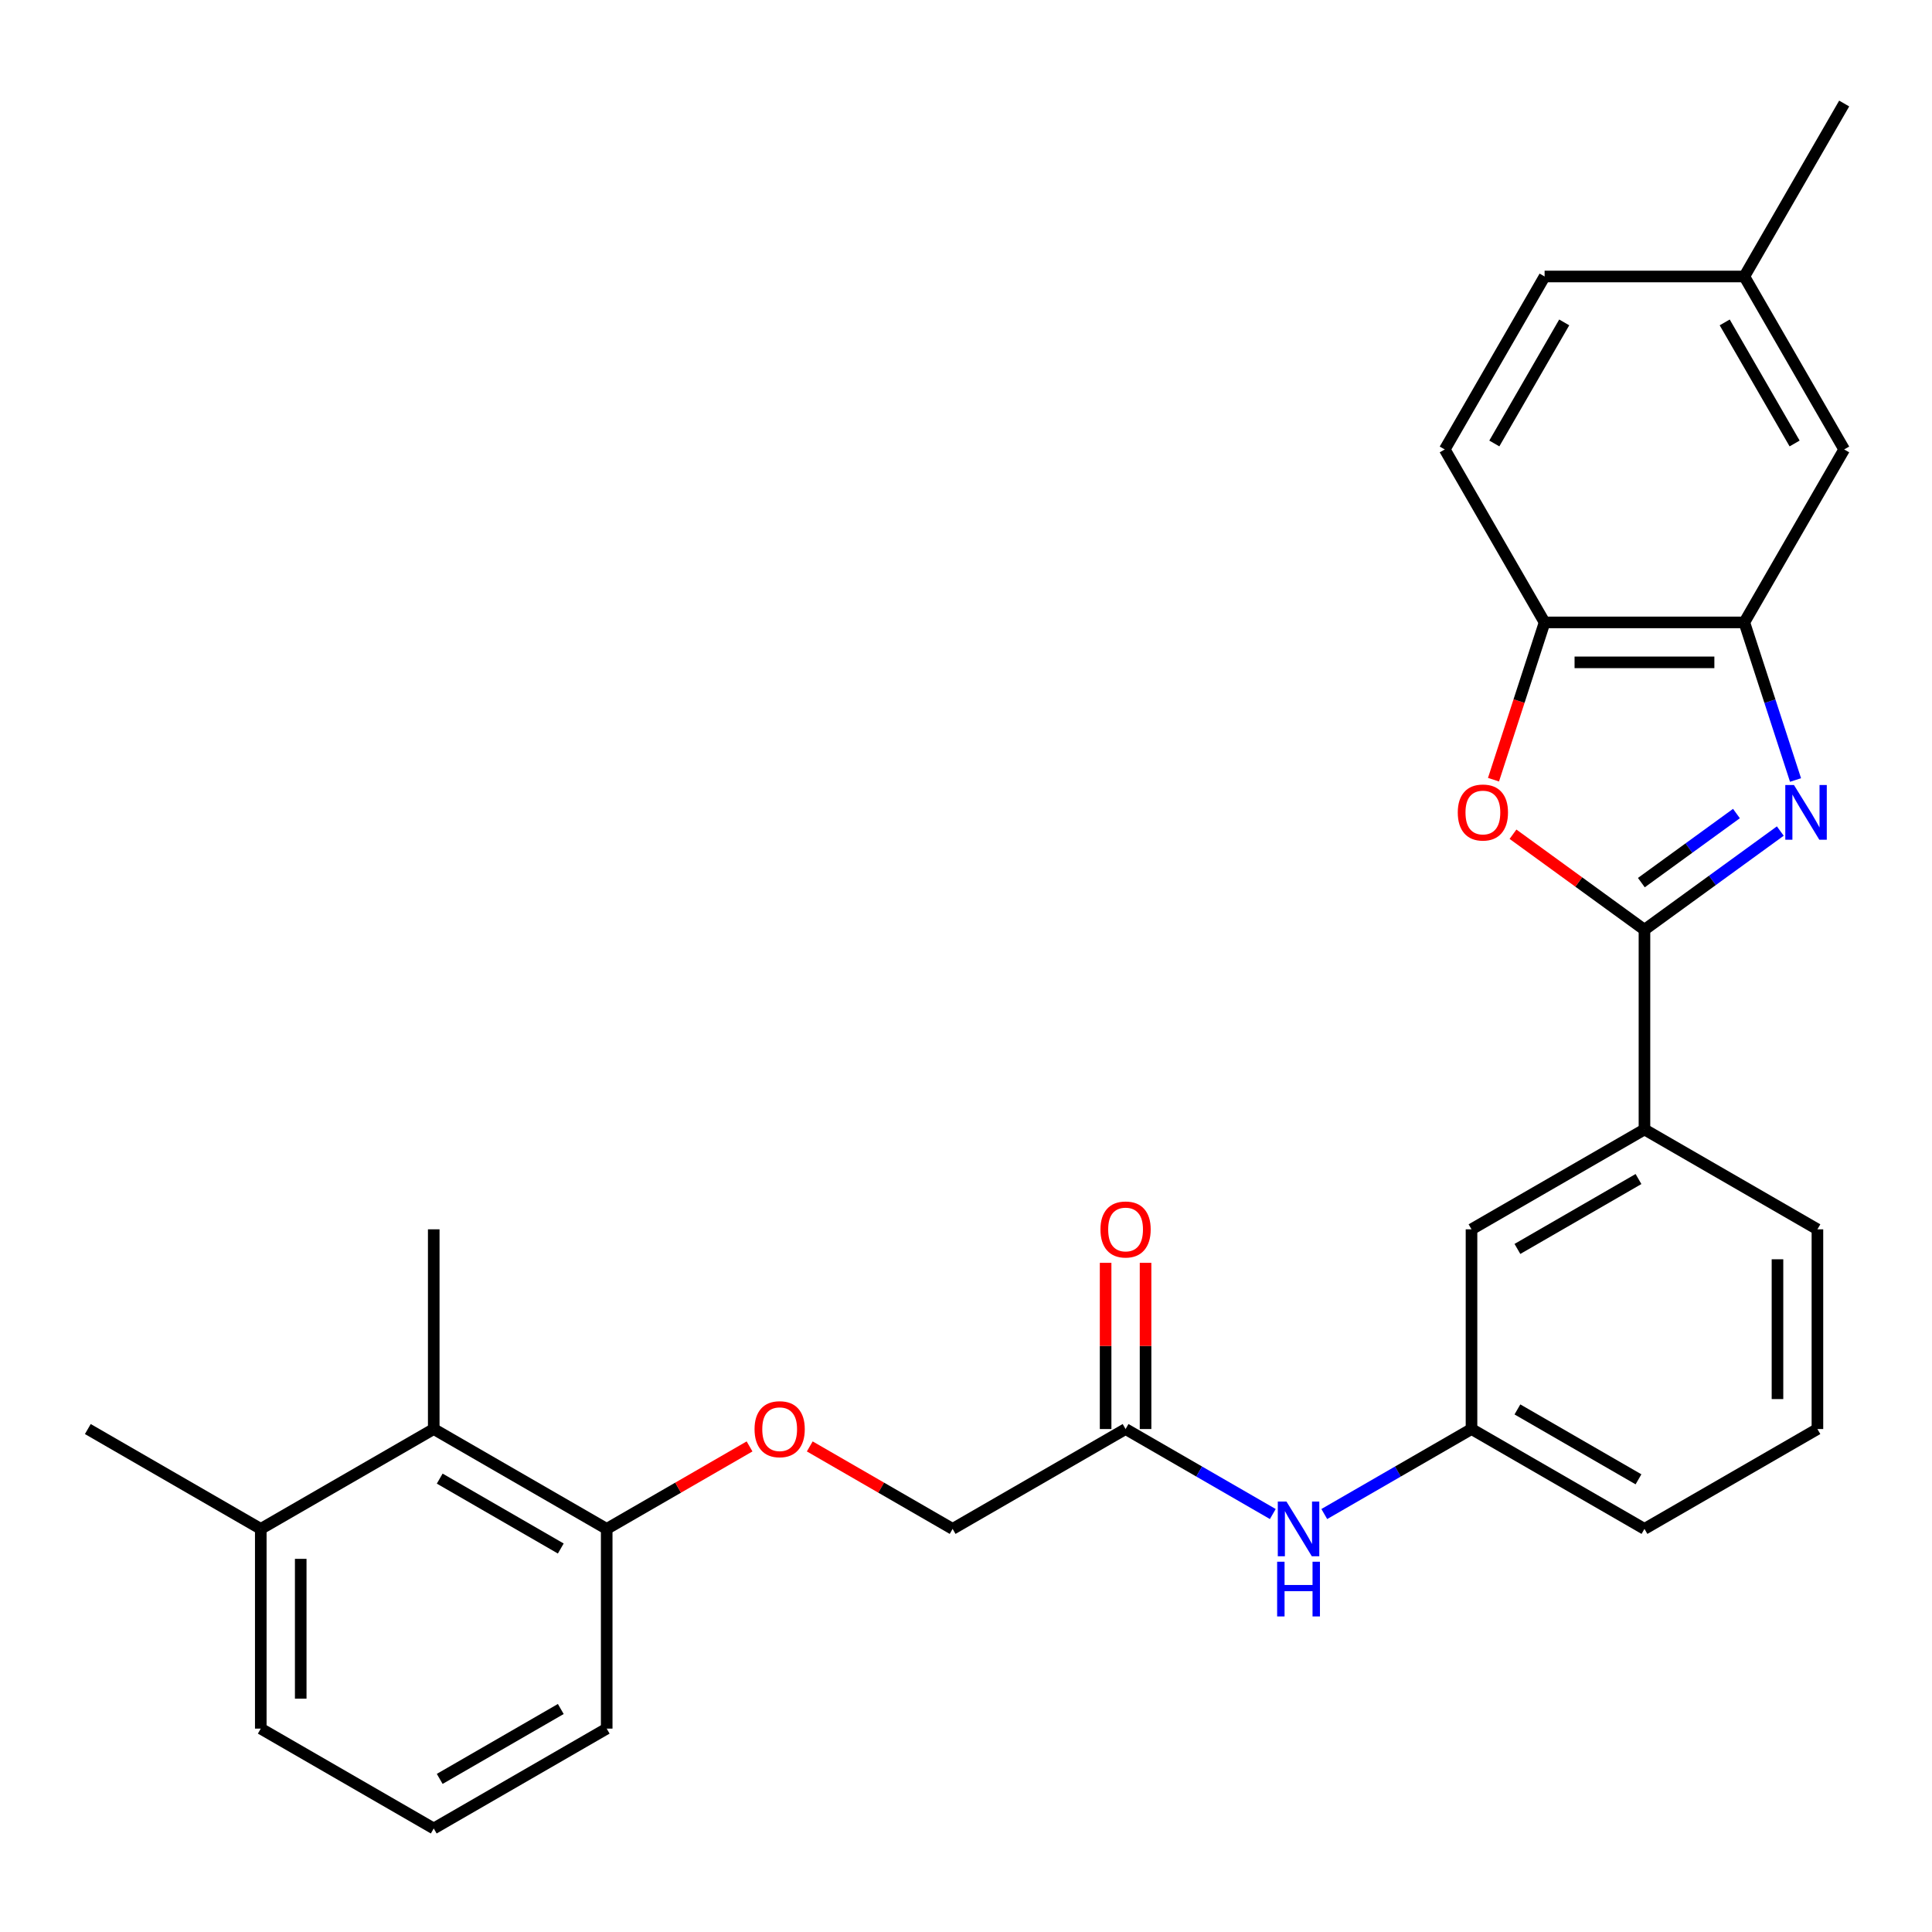 <?xml version='1.0' encoding='iso-8859-1'?>
<svg version='1.1' baseProfile='full'
              xmlns='http://www.w3.org/2000/svg'
                      xmlns:rdkit='http://www.rdkit.org/xml'
                      xmlns:xlink='http://www.w3.org/1999/xlink'
                  xml:space='preserve'
width='1000px' height='1000px' viewBox='0 0 1000 1000'>
<!-- END OF HEADER -->
<rect style='opacity:1.0;fill:#FFFFFF;stroke:none' width='1000' height='1000' x='0' y='0'> </rect>
<path class='bond-0' d='M 921.479,430.153 L 886.325,455.693' style='fill:none;fill-rule:evenodd;stroke:#0000FF;stroke-width:6px;stroke-linecap:butt;stroke-linejoin:miter;stroke-opacity:1' />
<path class='bond-0' d='M 886.325,455.693 L 851.172,481.233' style='fill:none;fill-rule:evenodd;stroke:#000000;stroke-width:6px;stroke-linecap:butt;stroke-linejoin:miter;stroke-opacity:1' />
<path class='bond-0' d='M 898.78,421.089 L 874.173,438.967' style='fill:none;fill-rule:evenodd;stroke:#0000FF;stroke-width:6px;stroke-linecap:butt;stroke-linejoin:miter;stroke-opacity:1' />
<path class='bond-0' d='M 874.173,438.967 L 849.566,456.845' style='fill:none;fill-rule:evenodd;stroke:#000000;stroke-width:6px;stroke-linecap:butt;stroke-linejoin:miter;stroke-opacity:1' />
<path class='bond-2' d='M 929.362,403.728 L 916.11,362.943' style='fill:none;fill-rule:evenodd;stroke:#0000FF;stroke-width:6px;stroke-linecap:butt;stroke-linejoin:miter;stroke-opacity:1' />
<path class='bond-2' d='M 916.11,362.943 L 902.859,322.158' style='fill:none;fill-rule:evenodd;stroke:#000000;stroke-width:6px;stroke-linecap:butt;stroke-linejoin:miter;stroke-opacity:1' />
<path class='bond-1' d='M 851.172,481.233 L 817.149,456.514' style='fill:none;fill-rule:evenodd;stroke:#000000;stroke-width:6px;stroke-linecap:butt;stroke-linejoin:miter;stroke-opacity:1' />
<path class='bond-1' d='M 817.149,456.514 L 783.125,431.795' style='fill:none;fill-rule:evenodd;stroke:#FF0000;stroke-width:6px;stroke-linecap:butt;stroke-linejoin:miter;stroke-opacity:1' />
<path class='bond-4' d='M 851.172,481.233 L 851.172,584.607' style='fill:none;fill-rule:evenodd;stroke:#000000;stroke-width:6px;stroke-linecap:butt;stroke-linejoin:miter;stroke-opacity:1' />
<path class='bond-28' d='M 773.033,403.568 L 786.259,362.863' style='fill:none;fill-rule:evenodd;stroke:#FF0000;stroke-width:6px;stroke-linecap:butt;stroke-linejoin:miter;stroke-opacity:1' />
<path class='bond-28' d='M 786.259,362.863 L 799.485,322.158' style='fill:none;fill-rule:evenodd;stroke:#000000;stroke-width:6px;stroke-linecap:butt;stroke-linejoin:miter;stroke-opacity:1' />
<path class='bond-3' d='M 902.859,322.158 L 799.485,322.158' style='fill:none;fill-rule:evenodd;stroke:#000000;stroke-width:6px;stroke-linecap:butt;stroke-linejoin:miter;stroke-opacity:1' />
<path class='bond-3' d='M 887.353,342.833 L 814.991,342.833' style='fill:none;fill-rule:evenodd;stroke:#000000;stroke-width:6px;stroke-linecap:butt;stroke-linejoin:miter;stroke-opacity:1' />
<path class='bond-8' d='M 902.859,322.158 L 954.545,232.634' style='fill:none;fill-rule:evenodd;stroke:#000000;stroke-width:6px;stroke-linecap:butt;stroke-linejoin:miter;stroke-opacity:1' />
<path class='bond-15' d='M 799.485,322.158 L 747.798,232.634' style='fill:none;fill-rule:evenodd;stroke:#000000;stroke-width:6px;stroke-linecap:butt;stroke-linejoin:miter;stroke-opacity:1' />
<path class='bond-10' d='M 851.172,584.607 L 761.648,636.294' style='fill:none;fill-rule:evenodd;stroke:#000000;stroke-width:6px;stroke-linecap:butt;stroke-linejoin:miter;stroke-opacity:1' />
<path class='bond-10' d='M 848.081,610.265 L 785.414,646.446' style='fill:none;fill-rule:evenodd;stroke:#000000;stroke-width:6px;stroke-linecap:butt;stroke-linejoin:miter;stroke-opacity:1' />
<path class='bond-19' d='M 851.172,584.607 L 940.696,636.294' style='fill:none;fill-rule:evenodd;stroke:#000000;stroke-width:6px;stroke-linecap:butt;stroke-linejoin:miter;stroke-opacity:1' />
<path class='bond-5' d='M 582.599,739.667 L 620.699,761.664' style='fill:none;fill-rule:evenodd;stroke:#000000;stroke-width:6px;stroke-linecap:butt;stroke-linejoin:miter;stroke-opacity:1' />
<path class='bond-5' d='M 620.699,761.664 L 658.799,783.661' style='fill:none;fill-rule:evenodd;stroke:#0000FF;stroke-width:6px;stroke-linecap:butt;stroke-linejoin:miter;stroke-opacity:1' />
<path class='bond-13' d='M 592.937,739.667 L 592.937,696.653' style='fill:none;fill-rule:evenodd;stroke:#000000;stroke-width:6px;stroke-linecap:butt;stroke-linejoin:miter;stroke-opacity:1' />
<path class='bond-13' d='M 592.937,696.653 L 592.937,653.638' style='fill:none;fill-rule:evenodd;stroke:#FF0000;stroke-width:6px;stroke-linecap:butt;stroke-linejoin:miter;stroke-opacity:1' />
<path class='bond-13' d='M 572.262,739.667 L 572.262,696.653' style='fill:none;fill-rule:evenodd;stroke:#000000;stroke-width:6px;stroke-linecap:butt;stroke-linejoin:miter;stroke-opacity:1' />
<path class='bond-13' d='M 572.262,696.653 L 572.262,653.638' style='fill:none;fill-rule:evenodd;stroke:#FF0000;stroke-width:6px;stroke-linecap:butt;stroke-linejoin:miter;stroke-opacity:1' />
<path class='bond-16' d='M 582.599,739.667 L 493.075,791.354' style='fill:none;fill-rule:evenodd;stroke:#000000;stroke-width:6px;stroke-linecap:butt;stroke-linejoin:miter;stroke-opacity:1' />
<path class='bond-6' d='M 224.503,739.667 L 314.027,791.354' style='fill:none;fill-rule:evenodd;stroke:#000000;stroke-width:6px;stroke-linecap:butt;stroke-linejoin:miter;stroke-opacity:1' />
<path class='bond-6' d='M 227.594,765.325 L 290.261,801.506' style='fill:none;fill-rule:evenodd;stroke:#000000;stroke-width:6px;stroke-linecap:butt;stroke-linejoin:miter;stroke-opacity:1' />
<path class='bond-14' d='M 224.503,739.667 L 134.979,791.354' style='fill:none;fill-rule:evenodd;stroke:#000000;stroke-width:6px;stroke-linecap:butt;stroke-linejoin:miter;stroke-opacity:1' />
<path class='bond-22' d='M 224.503,739.667 L 224.503,636.294' style='fill:none;fill-rule:evenodd;stroke:#000000;stroke-width:6px;stroke-linecap:butt;stroke-linejoin:miter;stroke-opacity:1' />
<path class='bond-7' d='M 685.448,783.661 L 723.548,761.664' style='fill:none;fill-rule:evenodd;stroke:#0000FF;stroke-width:6px;stroke-linecap:butt;stroke-linejoin:miter;stroke-opacity:1' />
<path class='bond-7' d='M 723.548,761.664 L 761.648,739.667' style='fill:none;fill-rule:evenodd;stroke:#000000;stroke-width:6px;stroke-linecap:butt;stroke-linejoin:miter;stroke-opacity:1' />
<path class='bond-17' d='M 954.545,232.634 L 902.859,143.11' style='fill:none;fill-rule:evenodd;stroke:#000000;stroke-width:6px;stroke-linecap:butt;stroke-linejoin:miter;stroke-opacity:1' />
<path class='bond-17' d='M 928.888,229.542 L 892.707,166.876' style='fill:none;fill-rule:evenodd;stroke:#000000;stroke-width:6px;stroke-linecap:butt;stroke-linejoin:miter;stroke-opacity:1' />
<path class='bond-9' d='M 314.027,791.354 L 350.997,770.01' style='fill:none;fill-rule:evenodd;stroke:#000000;stroke-width:6px;stroke-linecap:butt;stroke-linejoin:miter;stroke-opacity:1' />
<path class='bond-9' d='M 350.997,770.01 L 387.967,748.665' style='fill:none;fill-rule:evenodd;stroke:#FF0000;stroke-width:6px;stroke-linecap:butt;stroke-linejoin:miter;stroke-opacity:1' />
<path class='bond-23' d='M 314.027,791.354 L 314.027,894.728' style='fill:none;fill-rule:evenodd;stroke:#000000;stroke-width:6px;stroke-linecap:butt;stroke-linejoin:miter;stroke-opacity:1' />
<path class='bond-12' d='M 761.648,636.294 L 761.648,739.667' style='fill:none;fill-rule:evenodd;stroke:#000000;stroke-width:6px;stroke-linecap:butt;stroke-linejoin:miter;stroke-opacity:1' />
<path class='bond-11' d='M 419.135,748.665 L 456.105,770.01' style='fill:none;fill-rule:evenodd;stroke:#FF0000;stroke-width:6px;stroke-linecap:butt;stroke-linejoin:miter;stroke-opacity:1' />
<path class='bond-11' d='M 456.105,770.01 L 493.075,791.354' style='fill:none;fill-rule:evenodd;stroke:#000000;stroke-width:6px;stroke-linecap:butt;stroke-linejoin:miter;stroke-opacity:1' />
<path class='bond-30' d='M 761.648,739.667 L 851.172,791.354' style='fill:none;fill-rule:evenodd;stroke:#000000;stroke-width:6px;stroke-linecap:butt;stroke-linejoin:miter;stroke-opacity:1' />
<path class='bond-30' d='M 785.414,729.516 L 848.081,765.696' style='fill:none;fill-rule:evenodd;stroke:#000000;stroke-width:6px;stroke-linecap:butt;stroke-linejoin:miter;stroke-opacity:1' />
<path class='bond-26' d='M 134.979,791.354 L 45.455,739.667' style='fill:none;fill-rule:evenodd;stroke:#000000;stroke-width:6px;stroke-linecap:butt;stroke-linejoin:miter;stroke-opacity:1' />
<path class='bond-31' d='M 134.979,791.354 L 134.979,894.728' style='fill:none;fill-rule:evenodd;stroke:#000000;stroke-width:6px;stroke-linecap:butt;stroke-linejoin:miter;stroke-opacity:1' />
<path class='bond-31' d='M 155.653,806.86 L 155.653,879.222' style='fill:none;fill-rule:evenodd;stroke:#000000;stroke-width:6px;stroke-linecap:butt;stroke-linejoin:miter;stroke-opacity:1' />
<path class='bond-29' d='M 747.798,232.634 L 799.485,143.11' style='fill:none;fill-rule:evenodd;stroke:#000000;stroke-width:6px;stroke-linecap:butt;stroke-linejoin:miter;stroke-opacity:1' />
<path class='bond-29' d='M 773.456,229.542 L 809.637,166.876' style='fill:none;fill-rule:evenodd;stroke:#000000;stroke-width:6px;stroke-linecap:butt;stroke-linejoin:miter;stroke-opacity:1' />
<path class='bond-18' d='M 902.859,143.11 L 799.485,143.11' style='fill:none;fill-rule:evenodd;stroke:#000000;stroke-width:6px;stroke-linecap:butt;stroke-linejoin:miter;stroke-opacity:1' />
<path class='bond-27' d='M 902.859,143.11 L 954.545,53.585' style='fill:none;fill-rule:evenodd;stroke:#000000;stroke-width:6px;stroke-linecap:butt;stroke-linejoin:miter;stroke-opacity:1' />
<path class='bond-20' d='M 940.696,636.294 L 940.696,739.667' style='fill:none;fill-rule:evenodd;stroke:#000000;stroke-width:6px;stroke-linecap:butt;stroke-linejoin:miter;stroke-opacity:1' />
<path class='bond-20' d='M 920.021,651.8 L 920.021,724.161' style='fill:none;fill-rule:evenodd;stroke:#000000;stroke-width:6px;stroke-linecap:butt;stroke-linejoin:miter;stroke-opacity:1' />
<path class='bond-25' d='M 940.696,739.667 L 851.172,791.354' style='fill:none;fill-rule:evenodd;stroke:#000000;stroke-width:6px;stroke-linecap:butt;stroke-linejoin:miter;stroke-opacity:1' />
<path class='bond-21' d='M 224.503,946.415 L 314.027,894.728' style='fill:none;fill-rule:evenodd;stroke:#000000;stroke-width:6px;stroke-linecap:butt;stroke-linejoin:miter;stroke-opacity:1' />
<path class='bond-21' d='M 227.594,920.757 L 290.261,884.576' style='fill:none;fill-rule:evenodd;stroke:#000000;stroke-width:6px;stroke-linecap:butt;stroke-linejoin:miter;stroke-opacity:1' />
<path class='bond-24' d='M 224.503,946.415 L 134.979,894.728' style='fill:none;fill-rule:evenodd;stroke:#000000;stroke-width:6px;stroke-linecap:butt;stroke-linejoin:miter;stroke-opacity:1' />
<path  class='atom-0' d='M 928.543 406.312
L 937.823 421.312
Q 938.743 422.792, 940.223 425.472
Q 941.703 428.152, 941.783 428.312
L 941.783 406.312
L 945.543 406.312
L 945.543 434.632
L 941.663 434.632
L 931.703 418.232
Q 930.543 416.312, 929.303 414.112
Q 928.103 411.912, 927.743 411.232
L 927.743 434.632
L 924.063 434.632
L 924.063 406.312
L 928.543 406.312
' fill='#0000FF'/>
<path  class='atom-2' d='M 754.541 420.552
Q 754.541 413.752, 757.901 409.952
Q 761.261 406.152, 767.541 406.152
Q 773.821 406.152, 777.181 409.952
Q 780.541 413.752, 780.541 420.552
Q 780.541 427.432, 777.141 431.352
Q 773.741 435.232, 767.541 435.232
Q 761.301 435.232, 757.901 431.352
Q 754.541 427.472, 754.541 420.552
M 767.541 432.032
Q 771.861 432.032, 774.181 429.152
Q 776.541 426.232, 776.541 420.552
Q 776.541 414.992, 774.181 412.192
Q 771.861 409.352, 767.541 409.352
Q 763.221 409.352, 760.861 412.152
Q 758.541 414.952, 758.541 420.552
Q 758.541 426.272, 760.861 429.152
Q 763.221 432.032, 767.541 432.032
' fill='#FF0000'/>
<path  class='atom-8' d='M 665.864 777.194
L 675.144 792.194
Q 676.064 793.674, 677.544 796.354
Q 679.024 799.034, 679.104 799.194
L 679.104 777.194
L 682.864 777.194
L 682.864 805.514
L 678.984 805.514
L 669.024 789.114
Q 667.864 787.194, 666.624 784.994
Q 665.424 782.794, 665.064 782.114
L 665.064 805.514
L 661.384 805.514
L 661.384 777.194
L 665.864 777.194
' fill='#0000FF'/>
<path  class='atom-8' d='M 661.044 808.346
L 664.884 808.346
L 664.884 820.386
L 679.364 820.386
L 679.364 808.346
L 683.204 808.346
L 683.204 836.666
L 679.364 836.666
L 679.364 823.586
L 664.884 823.586
L 664.884 836.666
L 661.044 836.666
L 661.044 808.346
' fill='#0000FF'/>
<path  class='atom-12' d='M 390.551 739.747
Q 390.551 732.947, 393.911 729.147
Q 397.271 725.347, 403.551 725.347
Q 409.831 725.347, 413.191 729.147
Q 416.551 732.947, 416.551 739.747
Q 416.551 746.627, 413.151 750.547
Q 409.751 754.427, 403.551 754.427
Q 397.311 754.427, 393.911 750.547
Q 390.551 746.667, 390.551 739.747
M 403.551 751.227
Q 407.871 751.227, 410.191 748.347
Q 412.551 745.427, 412.551 739.747
Q 412.551 734.187, 410.191 731.387
Q 407.871 728.547, 403.551 728.547
Q 399.231 728.547, 396.871 731.347
Q 394.551 734.147, 394.551 739.747
Q 394.551 745.467, 396.871 748.347
Q 399.231 751.227, 403.551 751.227
' fill='#FF0000'/>
<path  class='atom-14' d='M 569.599 636.374
Q 569.599 629.574, 572.959 625.774
Q 576.319 621.974, 582.599 621.974
Q 588.879 621.974, 592.239 625.774
Q 595.599 629.574, 595.599 636.374
Q 595.599 643.254, 592.199 647.174
Q 588.799 651.054, 582.599 651.054
Q 576.359 651.054, 572.959 647.174
Q 569.599 643.294, 569.599 636.374
M 582.599 647.854
Q 586.919 647.854, 589.239 644.974
Q 591.599 642.054, 591.599 636.374
Q 591.599 630.814, 589.239 628.014
Q 586.919 625.174, 582.599 625.174
Q 578.279 625.174, 575.919 627.974
Q 573.599 630.774, 573.599 636.374
Q 573.599 642.094, 575.919 644.974
Q 578.279 647.854, 582.599 647.854
' fill='#FF0000'/>
</svg>
